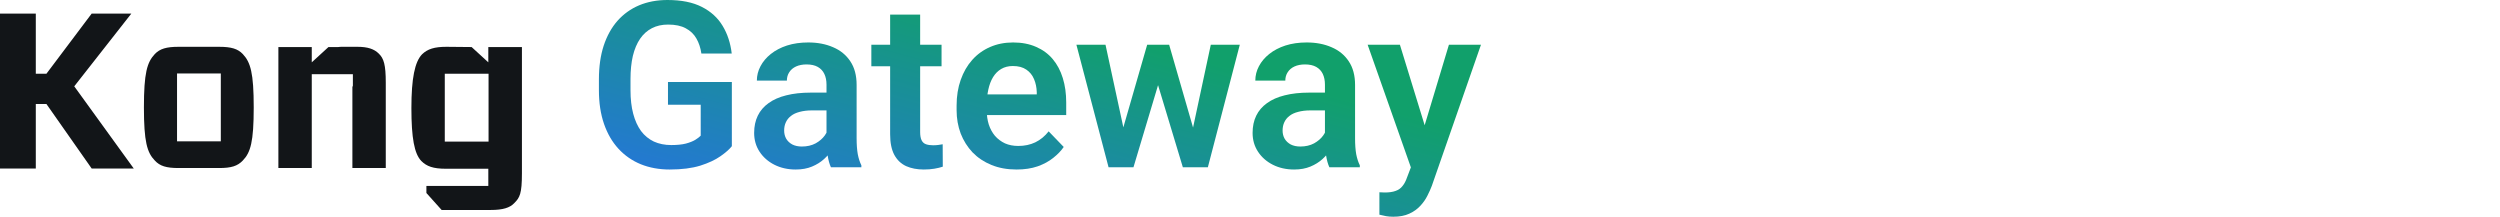 <svg width="184" height="16" viewBox="0 0 184 16" fill="none" xmlns="http://www.w3.org/2000/svg">
<path fill-rule="evenodd" clip-rule="evenodd" d="M32.736 10.421H35.958V5.425H32.736V10.421ZM35.94 3.463H38.414V12.741C38.414 14.276 38.254 14.544 37.845 14.954C37.524 15.293 37.008 15.454 36.118 15.454H32.504L31.383 14.205V13.687H35.94V12.42H32.825C31.881 12.42 31.401 12.242 31.009 11.849C30.493 11.314 30.279 10.154 30.279 7.959C30.279 5.764 30.529 4.551 31.062 3.998C31.472 3.605 31.97 3.445 32.861 3.445L34.712 3.463L35.94 4.587V3.463ZM6.747 1H9.666L5.465 6.353L9.844 12.402H6.747L3.418 7.656H2.635V12.402H0V1H2.635V5.425H3.418L6.747 1ZM25.972 6.282V5.461H25.082C25.064 5.461 25.064 5.461 25.046 5.461H24.352C24.334 5.461 24.334 5.461 24.317 5.461H22.946V6.282V12.367H20.489V3.463H22.109H22.946V3.623V4.587L24.174 3.463H24.886C24.993 3.445 25.117 3.445 25.242 3.445H26.31C27.058 3.445 27.538 3.605 27.877 3.944C28.25 4.301 28.393 4.765 28.393 6.086V12.367H25.936V6.389C25.972 6.353 25.972 6.318 25.972 6.282ZM13.03 10.403H16.252V5.407H13.03V10.403ZM13.137 12.367C12.247 12.367 11.767 12.224 11.393 11.813C10.823 11.225 10.592 10.422 10.592 7.906C10.592 5.372 10.823 4.587 11.393 3.98C11.767 3.588 12.247 3.445 13.137 3.445H16.128C17.018 3.445 17.499 3.588 17.872 3.98C18.442 4.587 18.674 5.372 18.674 7.906C18.674 10.44 18.442 11.225 17.872 11.813C17.481 12.224 17.018 12.367 16.128 12.367H13.137Z" fill="#121518"/>
<path d="M53.864 6.034V10.759C53.686 10.987 53.405 11.234 53.022 11.501C52.644 11.767 52.15 11.998 51.538 12.192C50.927 12.381 50.177 12.476 49.288 12.476C48.516 12.476 47.81 12.348 47.171 12.092C46.532 11.831 45.983 11.451 45.521 10.951C45.06 10.451 44.705 9.839 44.455 9.117C44.205 8.395 44.08 7.57 44.08 6.642V5.842C44.08 4.914 44.196 4.089 44.43 3.367C44.669 2.645 45.007 2.033 45.446 1.533C45.891 1.033 46.421 0.653 47.038 0.392C47.66 0.131 48.355 0 49.121 0C50.149 0 50.994 0.169 51.655 0.508C52.322 0.847 52.833 1.314 53.188 1.908C53.544 2.497 53.766 3.175 53.855 3.942H51.622C51.561 3.52 51.438 3.15 51.255 2.833C51.072 2.511 50.81 2.261 50.472 2.083C50.138 1.9 49.705 1.808 49.172 1.808C48.721 1.808 48.324 1.897 47.98 2.075C47.635 2.253 47.346 2.511 47.113 2.85C46.88 3.189 46.702 3.609 46.58 4.109C46.463 4.609 46.405 5.181 46.405 5.825V6.642C46.405 7.292 46.471 7.87 46.605 8.375C46.738 8.876 46.93 9.298 47.18 9.642C47.435 9.981 47.749 10.239 48.121 10.417C48.499 10.589 48.927 10.676 49.405 10.676C49.838 10.676 50.197 10.639 50.48 10.567C50.769 10.489 50.999 10.398 51.172 10.292C51.344 10.187 51.477 10.084 51.572 9.984V7.709H49.163V6.034H53.864Z" fill="url(#paint0_linear_2083_8687)"/>
<path d="M60.831 10.392V6.234C60.831 5.928 60.778 5.664 60.672 5.442C60.567 5.22 60.406 5.048 60.189 4.925C59.972 4.803 59.697 4.742 59.364 4.742C59.069 4.742 58.811 4.792 58.589 4.892C58.372 4.992 58.205 5.134 58.089 5.317C57.972 5.495 57.914 5.7 57.914 5.934H55.705C55.705 5.561 55.794 5.209 55.972 4.875C56.15 4.536 56.403 4.236 56.73 3.975C57.064 3.709 57.461 3.5 57.922 3.35C58.389 3.2 58.911 3.125 59.489 3.125C60.172 3.125 60.781 3.242 61.314 3.475C61.853 3.703 62.275 4.047 62.581 4.509C62.892 4.97 63.047 5.55 63.047 6.25V10.184C63.047 10.634 63.075 11.02 63.131 11.342C63.192 11.659 63.281 11.934 63.397 12.167V12.309H61.156C61.05 12.081 60.969 11.792 60.914 11.442C60.858 11.087 60.831 10.737 60.831 10.392ZM61.139 6.817L61.156 8.125H59.764C59.419 8.125 59.117 8.162 58.855 8.234C58.594 8.3 58.38 8.4 58.214 8.534C58.047 8.662 57.922 8.817 57.839 9.001C57.755 9.178 57.714 9.381 57.714 9.609C57.714 9.831 57.764 10.031 57.864 10.209C57.969 10.387 58.119 10.528 58.314 10.634C58.514 10.734 58.747 10.784 59.014 10.784C59.403 10.784 59.742 10.706 60.031 10.551C60.319 10.389 60.544 10.195 60.706 9.967C60.867 9.739 60.953 9.523 60.964 9.317L61.597 10.267C61.52 10.495 61.403 10.737 61.247 10.992C61.092 11.248 60.892 11.487 60.647 11.709C60.403 11.931 60.108 12.115 59.764 12.259C59.419 12.403 59.019 12.476 58.564 12.476C57.98 12.476 57.458 12.359 56.997 12.126C56.536 11.892 56.172 11.573 55.905 11.167C55.639 10.762 55.505 10.301 55.505 9.784C55.505 9.306 55.594 8.884 55.772 8.517C55.95 8.15 56.214 7.842 56.564 7.592C56.914 7.337 57.347 7.145 57.864 7.017C58.386 6.884 58.983 6.817 59.656 6.817H61.139Z" fill="url(#paint1_linear_2083_8687)"/>
<path d="M69.298 3.292V4.875H64.131V3.292H69.298ZM65.514 1.075H67.723V9.709C67.723 9.976 67.759 10.181 67.831 10.326C67.903 10.47 68.011 10.567 68.156 10.617C68.3 10.667 68.473 10.692 68.673 10.692C68.817 10.692 68.95 10.684 69.073 10.667C69.195 10.651 69.298 10.634 69.381 10.617L69.389 12.267C69.206 12.329 68.998 12.379 68.764 12.417C68.537 12.456 68.278 12.476 67.989 12.476C67.495 12.476 67.061 12.392 66.689 12.226C66.317 12.053 66.028 11.778 65.823 11.401C65.617 11.017 65.514 10.512 65.514 9.884V1.075Z" fill="url(#paint2_linear_2083_8687)"/>
<path d="M74.815 12.476C74.131 12.476 73.517 12.365 72.973 12.142C72.428 11.92 71.965 11.612 71.581 11.217C71.203 10.817 70.912 10.353 70.706 9.826C70.506 9.292 70.406 8.72 70.406 8.109V7.775C70.406 7.081 70.506 6.45 70.706 5.884C70.906 5.311 71.189 4.82 71.556 4.409C71.923 3.997 72.362 3.681 72.873 3.459C73.384 3.236 73.948 3.125 74.565 3.125C75.204 3.125 75.767 3.234 76.256 3.45C76.745 3.661 77.154 3.961 77.481 4.35C77.809 4.739 78.056 5.206 78.223 5.75C78.39 6.289 78.473 6.886 78.473 7.542V8.467H71.406V6.95H76.306V6.784C76.295 6.434 76.229 6.114 76.106 5.825C75.984 5.531 75.795 5.298 75.54 5.125C75.284 4.947 74.954 4.859 74.548 4.859C74.22 4.859 73.934 4.931 73.69 5.075C73.451 5.214 73.251 5.414 73.09 5.675C72.934 5.931 72.817 6.236 72.74 6.592C72.662 6.948 72.623 7.342 72.623 7.775V8.109C72.623 8.487 72.673 8.837 72.773 9.159C72.878 9.481 73.031 9.762 73.231 10.001C73.437 10.234 73.681 10.417 73.965 10.551C74.254 10.678 74.581 10.742 74.948 10.742C75.409 10.742 75.826 10.653 76.198 10.476C76.576 10.292 76.904 10.023 77.181 9.667L78.29 10.817C78.101 11.095 77.845 11.362 77.523 11.617C77.206 11.873 76.823 12.081 76.373 12.242C75.923 12.398 75.404 12.476 74.815 12.476Z" fill="url(#paint3_linear_2083_8687)"/>
<path d="M82.457 10.142L84.432 3.292H85.832L85.415 5.659L83.424 12.309H82.215L82.457 10.142ZM81.365 3.292L82.848 10.159L82.982 12.309H81.59L79.223 3.292H81.365ZM87.665 10.059L89.115 3.292H91.249L88.899 12.309H87.507L87.665 10.059ZM86.049 3.292L88.007 10.076L88.265 12.309H87.057L85.049 5.659L84.64 3.292H86.049Z" fill="url(#paint4_linear_2083_8687)"/>
<path d="M97.516 10.392V6.234C97.516 5.928 97.463 5.664 97.358 5.442C97.252 5.22 97.091 5.048 96.874 4.925C96.657 4.803 96.382 4.742 96.049 4.742C95.755 4.742 95.496 4.792 95.274 4.892C95.057 4.992 94.891 5.134 94.774 5.317C94.657 5.495 94.599 5.7 94.599 5.934H92.391C92.391 5.561 92.48 5.209 92.657 4.875C92.835 4.536 93.088 4.236 93.416 3.975C93.749 3.709 94.146 3.5 94.607 3.35C95.074 3.2 95.596 3.125 96.174 3.125C96.858 3.125 97.466 3.242 97.999 3.475C98.538 3.703 98.96 4.047 99.266 4.509C99.577 4.97 99.733 5.55 99.733 6.25V10.184C99.733 10.634 99.76 11.02 99.816 11.342C99.877 11.659 99.966 11.934 100.083 12.167V12.309H97.841C97.735 12.081 97.655 11.792 97.599 11.442C97.544 11.087 97.516 10.737 97.516 10.392ZM97.824 6.817L97.841 8.125H96.449C96.105 8.125 95.802 8.162 95.541 8.234C95.28 8.3 95.066 8.4 94.899 8.534C94.732 8.662 94.607 8.817 94.524 9.001C94.441 9.178 94.399 9.381 94.399 9.609C94.399 9.831 94.449 10.031 94.549 10.209C94.655 10.387 94.805 10.528 94.999 10.634C95.199 10.734 95.433 10.784 95.699 10.784C96.088 10.784 96.427 10.706 96.716 10.551C97.005 10.389 97.23 10.195 97.391 9.967C97.552 9.739 97.638 9.523 97.649 9.317L98.283 10.267C98.205 10.495 98.088 10.737 97.933 10.992C97.777 11.248 97.577 11.487 97.333 11.709C97.088 11.931 96.794 12.115 96.449 12.259C96.105 12.403 95.705 12.476 95.249 12.476C94.666 12.476 94.144 12.359 93.682 12.126C93.221 11.892 92.857 11.573 92.591 11.167C92.324 10.762 92.191 10.301 92.191 9.784C92.191 9.306 92.279 8.884 92.457 8.517C92.635 8.15 92.899 7.842 93.249 7.592C93.599 7.337 94.032 7.145 94.549 7.017C95.071 6.884 95.669 6.817 96.341 6.817H97.824Z" fill="url(#paint5_linear_2083_8687)"/>
<path d="M104.225 11.309L106.641 3.292H109L105.383 13.676C105.3 13.898 105.191 14.14 105.058 14.401C104.93 14.662 104.758 14.909 104.541 15.143C104.325 15.381 104.052 15.576 103.725 15.726C103.402 15.876 103.011 15.951 102.55 15.951C102.35 15.951 102.172 15.937 102.016 15.909C101.861 15.881 101.697 15.845 101.524 15.801V14.151C101.58 14.156 101.644 14.159 101.716 14.159C101.794 14.165 101.861 14.168 101.916 14.168C102.238 14.168 102.505 14.129 102.716 14.051C102.927 13.979 103.097 13.859 103.225 13.692C103.358 13.531 103.469 13.32 103.558 13.059L104.225 11.309ZM103.033 3.292L105.075 9.934L105.433 12.259L103.916 12.534L100.658 3.292H103.033Z" fill="url(#paint6_linear_2083_8687)"/>
<defs>
<linearGradient id="paint0_linear_2083_8687" x1="91.723" y1="5.274" x2="85.818" y2="27.194" gradientUnits="userSpaceOnUse">
<stop stop-color="#11A06B"/>
<stop offset="1" stop-color="#286FEB"/>
</linearGradient>
<linearGradient id="paint1_linear_2083_8687" x1="91.723" y1="5.274" x2="85.818" y2="27.194" gradientUnits="userSpaceOnUse">
<stop stop-color="#11A06B"/>
<stop offset="1" stop-color="#286FEB"/>
</linearGradient>
<linearGradient id="paint2_linear_2083_8687" x1="91.723" y1="5.274" x2="85.818" y2="27.194" gradientUnits="userSpaceOnUse">
<stop stop-color="#11A06B"/>
<stop offset="1" stop-color="#286FEB"/>
</linearGradient>
<linearGradient id="paint3_linear_2083_8687" x1="91.723" y1="5.274" x2="85.818" y2="27.194" gradientUnits="userSpaceOnUse">
<stop stop-color="#11A06B"/>
<stop offset="1" stop-color="#286FEB"/>
</linearGradient>
<linearGradient id="paint4_linear_2083_8687" x1="91.723" y1="5.274" x2="85.818" y2="27.194" gradientUnits="userSpaceOnUse">
<stop stop-color="#11A06B"/>
<stop offset="1" stop-color="#286FEB"/>
</linearGradient>
<linearGradient id="paint5_linear_2083_8687" x1="91.723" y1="5.274" x2="85.818" y2="27.194" gradientUnits="userSpaceOnUse">
<stop stop-color="#11A06B"/>
<stop offset="1" stop-color="#286FEB"/>
</linearGradient>
<linearGradient id="paint6_linear_2083_8687" x1="91.723" y1="5.274" x2="85.818" y2="27.194" gradientUnits="userSpaceOnUse">
<stop stop-color="#11A06B"/>
<stop offset="1" stop-color="#286FEB"/>
</linearGradient>
</defs>
</svg>
